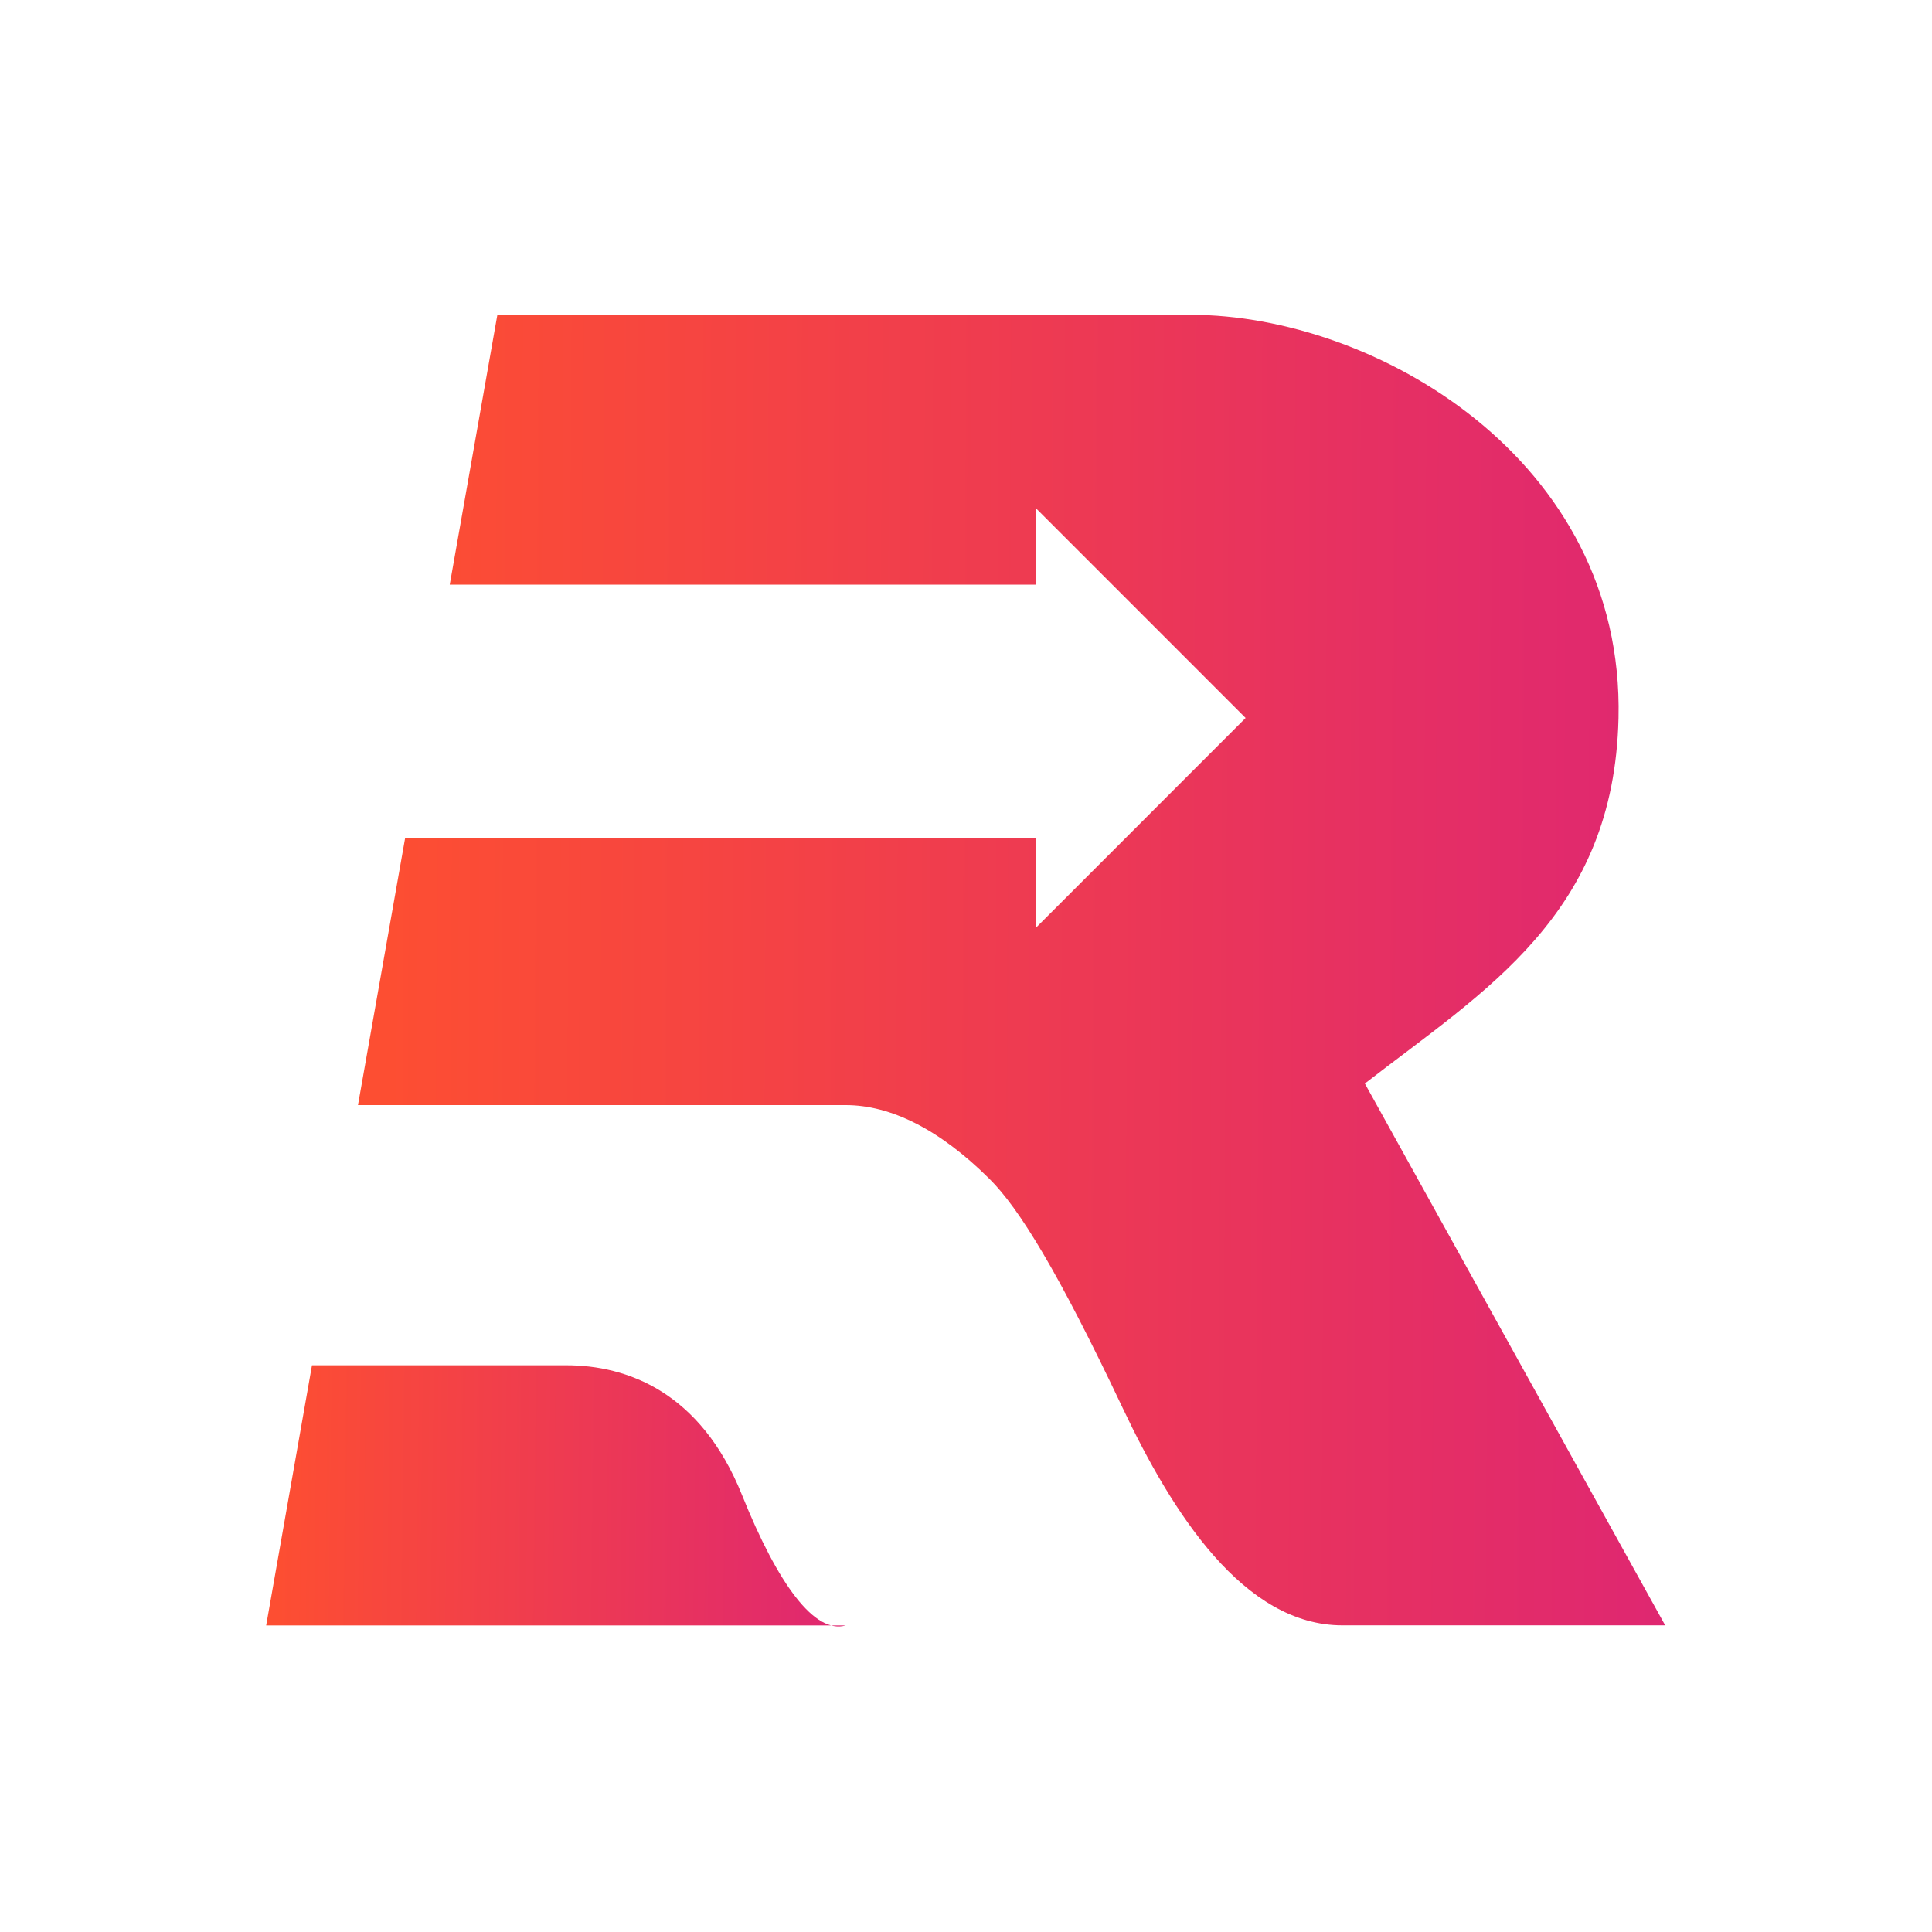 <svg width="60" height="60" viewBox="0 0 60 60" fill="none" xmlns="http://www.w3.org/2000/svg">
<path d="M15.444 9.777H36.984C42.677 9.777 50.45 14.25 50.264 22.3C50.124 28.413 46.127 30.747 42.387 33.65L51.714 50.477H41.691C38.627 50.477 36.417 47.003 34.864 43.723C32.874 39.517 31.651 37.523 30.724 36.607C29.164 35.057 27.647 34.32 26.267 34.32H11.117L12.581 26.03H32.184V28.8L38.684 22.297L32.181 15.793V18.157H13.967L15.447 9.773L15.444 9.777Z" fill="url(#paint0_linear_4028_5339)"/>
<path d="M9.689 42.4H17.589C19.469 42.4 21.756 43.224 23.042 46.424C24.162 49.214 25.306 50.757 26.266 50.48H8.266L9.689 42.4Z" fill="url(#paint1_linear_4028_5339)"/>
<defs>
<linearGradient id="paint0_linear_4028_5339" x1="51.846" y1="34.602" x2="11.992" y2="34.38" gradientUnits="userSpaceOnUse">
<stop stop-color="#DF2771"/>
<stop offset="1" stop-color="#FD4E32"/>
</linearGradient>
<linearGradient id="paint1_linear_4028_5339" x1="26.324" y1="47.349" x2="8.656" y2="47.129" gradientUnits="userSpaceOnUse">
<stop stop-color="#DF2771"/>
<stop offset="1" stop-color="#FD4E32"/>
</linearGradient>
</defs>
</svg>
